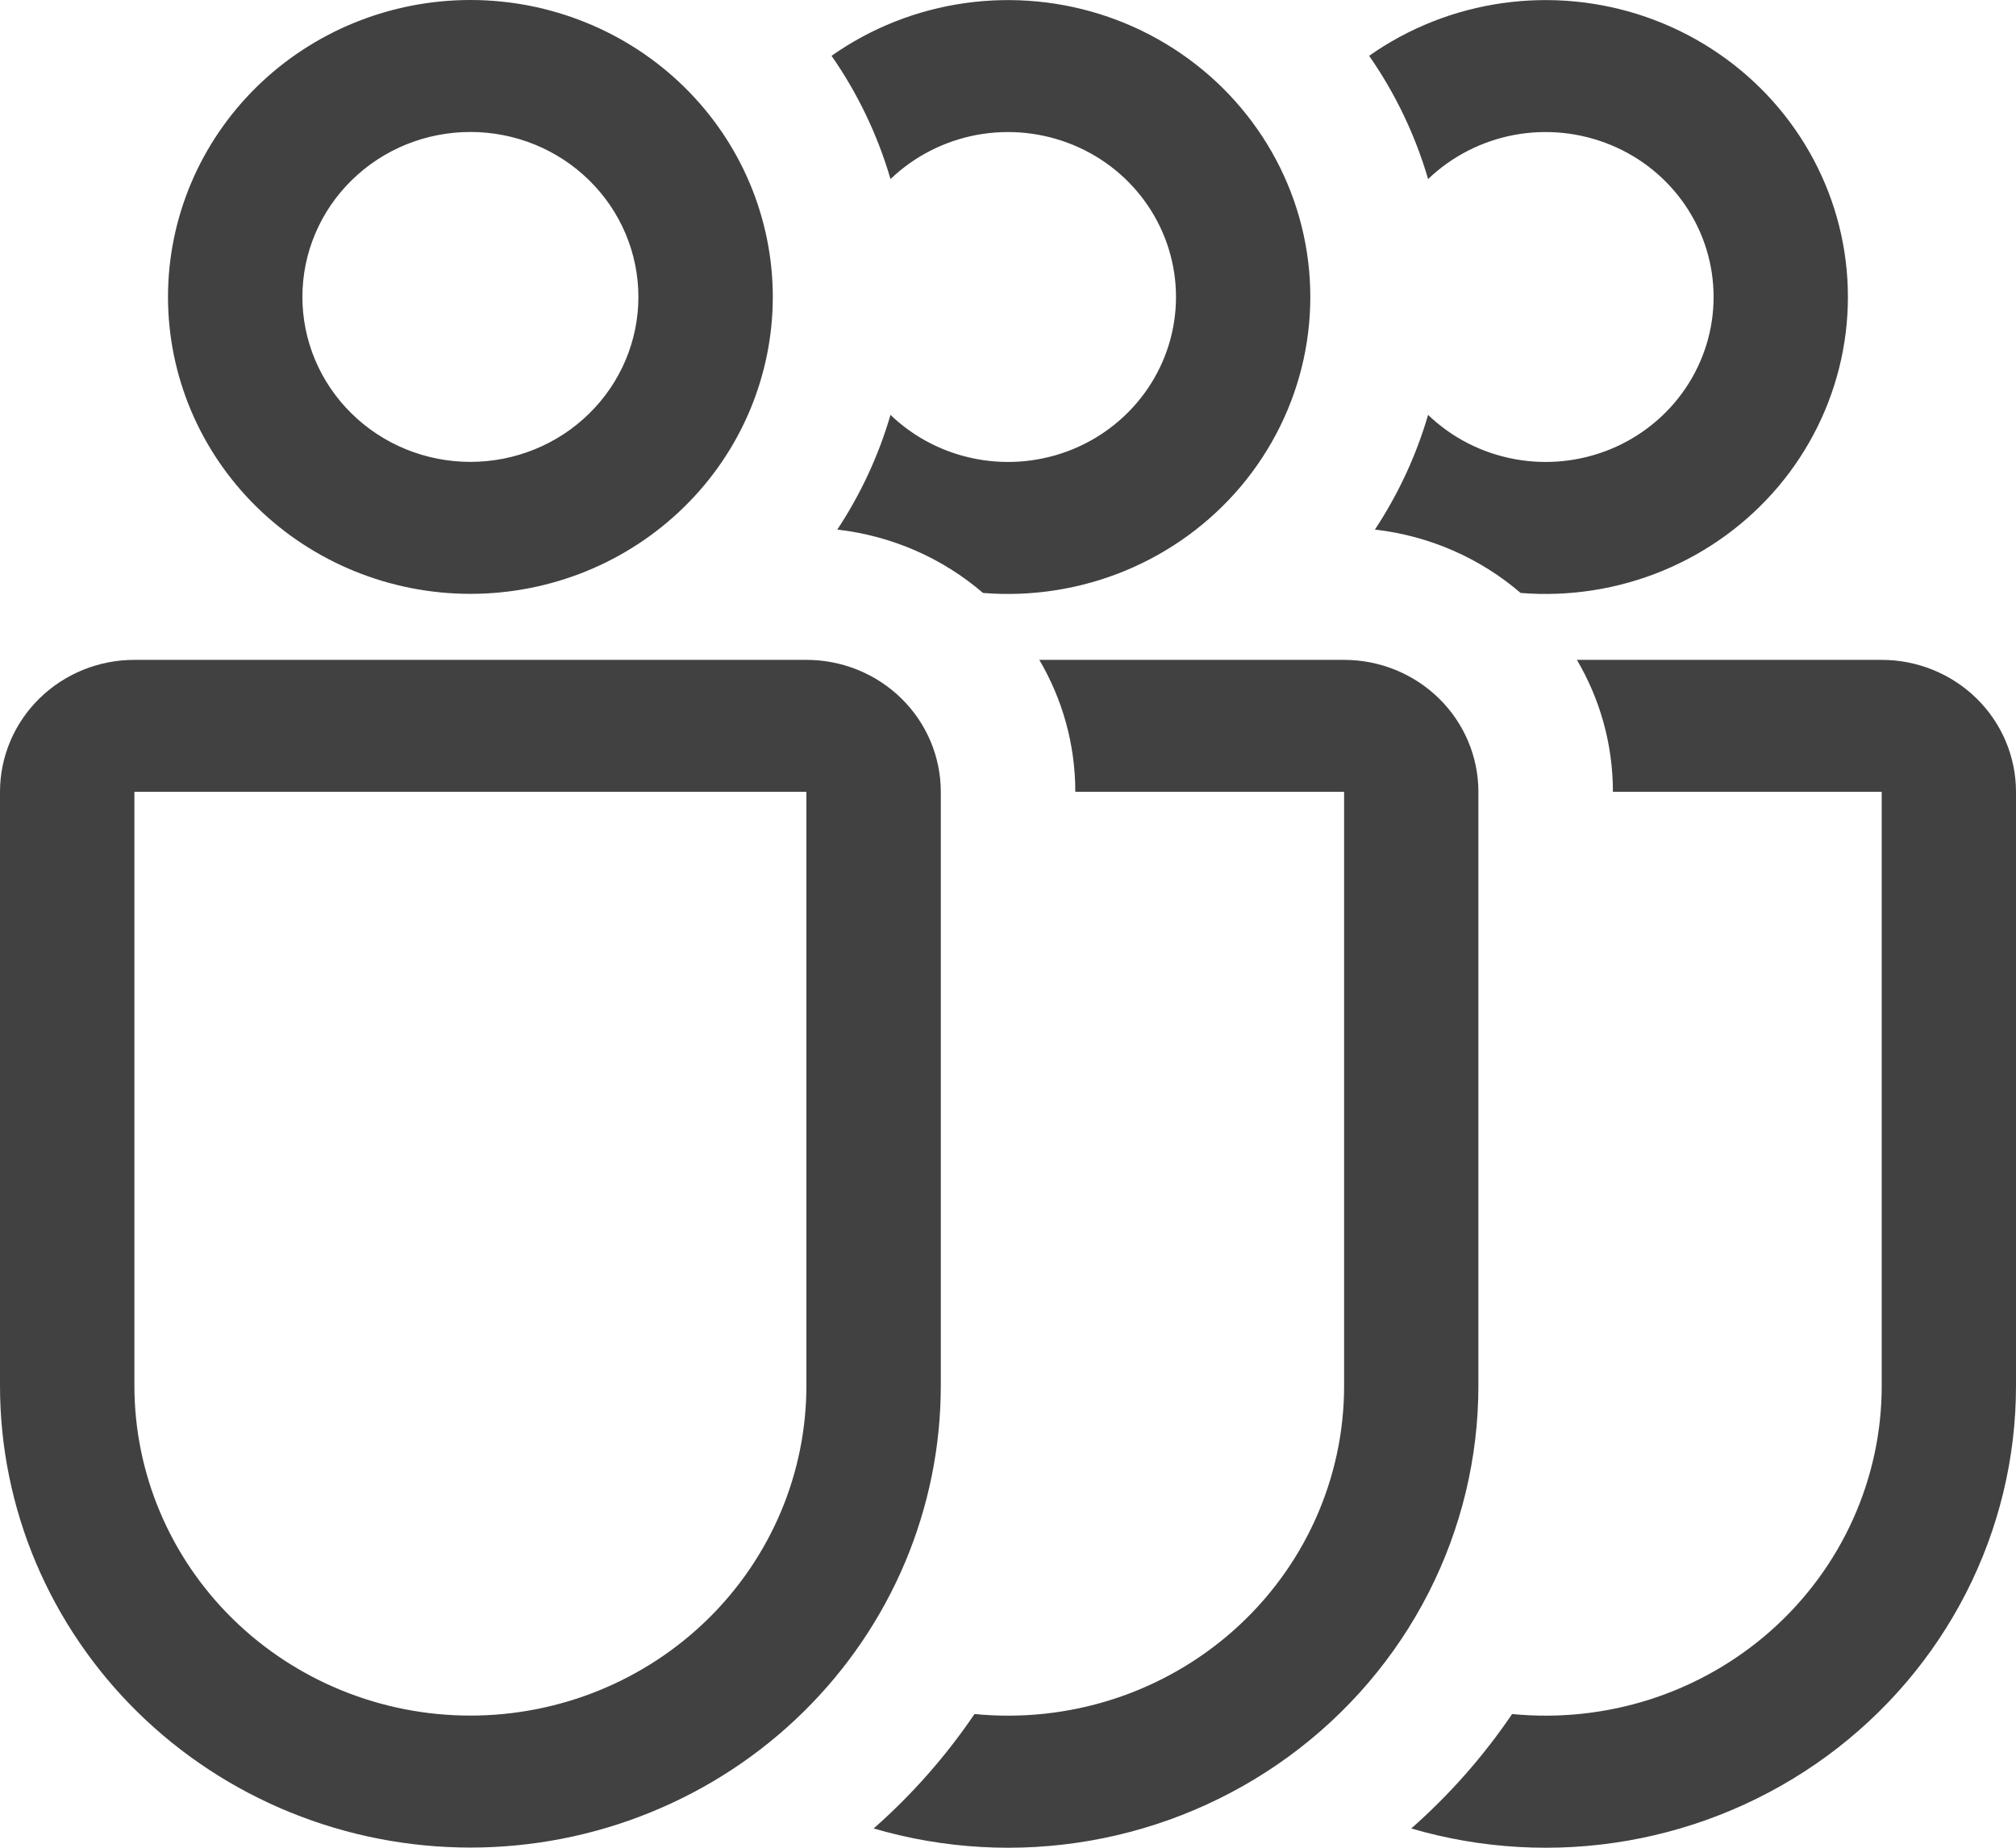 <svg width="36" height="33" viewBox="0 0 36 33" fill="none" xmlns="http://www.w3.org/2000/svg">
<path d="M8.4 10.606C9.109 10.606 9.811 10.469 10.466 10.203C11.122 9.936 11.717 9.545 12.218 9.053C12.72 8.561 13.118 7.976 13.389 7.333C13.66 6.689 13.8 6 13.8 5.303C13.8 4.607 13.66 3.917 13.389 3.274C13.118 2.63 12.72 2.046 12.218 1.553C11.717 1.061 11.122 0.67 10.466 0.404C9.811 0.137 9.109 -1.03774e-08 8.4 0C6.968 2.09581e-08 5.594 0.559 4.582 1.553C3.569 2.548 3 3.897 3 5.303C3 6.71 3.569 8.058 4.582 9.053C5.594 10.047 6.968 10.606 8.4 10.606ZM8.4 8.249C7.604 8.249 6.841 7.939 6.279 7.386C5.716 6.834 5.4 6.084 5.4 5.303C5.4 4.522 5.716 3.772 6.279 3.22C6.841 2.667 7.604 2.357 8.4 2.357C9.196 2.357 9.959 2.667 10.521 3.22C11.084 3.772 11.4 4.522 11.4 5.303C11.4 6.084 11.084 6.834 10.521 7.386C9.959 7.939 9.196 8.249 8.4 8.249ZM0 14.142C0 13.517 0.253 12.917 0.703 12.475C1.153 12.033 1.763 11.785 2.4 11.785H14.4C15.037 11.785 15.647 12.033 16.097 12.475C16.547 12.917 16.8 13.517 16.8 14.142V24.748C16.8 25.831 16.583 26.904 16.161 27.905C15.739 28.906 15.12 29.815 14.34 30.581C13.56 31.347 12.634 31.955 11.614 32.369C10.595 32.784 9.503 32.997 8.4 32.997C7.297 32.997 6.205 32.784 5.185 32.369C4.166 31.955 3.24 31.347 2.46 30.581C1.68 29.815 1.062 28.906 0.639 27.905C0.217 26.904 -2.32462e-08 25.831 0 24.748V14.142ZM2.4 14.142V24.748C2.4 26.311 3.032 27.809 4.157 28.914C5.283 30.019 6.809 30.64 8.4 30.64C9.991 30.64 11.517 30.019 12.643 28.914C13.768 27.809 14.4 26.311 14.4 24.748V14.142H2.4ZM15.902 7.408C15.691 8.134 15.37 8.825 14.952 9.458C15.943 9.572 16.841 9.977 17.554 10.59C18.42 10.66 19.292 10.524 20.093 10.193C20.895 9.861 21.603 9.345 22.158 8.687C22.712 8.029 23.097 7.249 23.279 6.414C23.461 5.579 23.435 4.713 23.203 3.889C22.971 3.066 22.539 2.31 21.946 1.686C21.352 1.062 20.614 0.587 19.794 0.303C18.974 0.019 18.096 -0.066 17.235 0.055C16.374 0.176 15.555 0.499 14.849 0.997C15.312 1.662 15.67 2.404 15.902 3.198C16.325 2.793 16.859 2.519 17.439 2.41C18.019 2.302 18.619 2.364 19.164 2.589C19.708 2.813 20.173 3.191 20.499 3.674C20.826 4.157 21 4.724 21 5.304C21 5.884 20.826 6.451 20.499 6.934C20.173 7.417 19.708 7.795 19.164 8.02C18.619 8.245 18.019 8.307 17.439 8.198C16.859 8.09 16.325 7.816 15.902 7.41V7.408ZM15.598 32.655C16.852 33.023 18.176 33.098 19.465 32.874C20.753 32.65 21.971 32.133 23.02 31.365C24.069 30.597 24.922 29.598 25.508 28.45C26.095 27.301 26.4 26.033 26.4 24.748V14.142C26.4 13.517 26.147 12.917 25.697 12.475C25.247 12.033 24.637 11.785 24 11.785H18.559C18.967 12.478 19.202 13.284 19.202 14.142H24.002V24.748C24.003 25.572 23.827 26.386 23.487 27.139C23.147 27.892 22.65 28.566 22.028 29.119C21.406 29.671 20.673 30.09 19.876 30.347C19.08 30.604 18.237 30.694 17.402 30.612C16.891 31.366 16.286 32.052 15.602 32.655H15.598ZM25.502 7.408C25.291 8.134 24.97 8.825 24.552 9.458C25.543 9.572 26.441 9.977 27.154 10.59C28.02 10.66 28.892 10.524 29.693 10.193C30.495 9.861 31.203 9.345 31.758 8.687C32.312 8.029 32.697 7.249 32.879 6.414C33.061 5.579 33.035 4.713 32.803 3.889C32.571 3.066 32.139 2.31 31.546 1.686C30.952 1.062 30.214 0.587 29.394 0.303C28.574 0.019 27.696 -0.066 26.835 0.055C25.974 0.176 25.155 0.499 24.449 0.997C24.912 1.662 25.27 2.404 25.502 3.198C25.924 2.793 26.459 2.519 27.039 2.41C27.619 2.302 28.219 2.364 28.764 2.589C29.308 2.813 29.773 3.191 30.099 3.674C30.426 4.157 30.6 4.724 30.6 5.304C30.6 5.884 30.426 6.451 30.099 6.934C29.773 7.417 29.308 7.795 28.764 8.02C28.219 8.245 27.619 8.307 27.039 8.198C26.459 8.09 25.924 7.816 25.502 7.41V7.408ZM25.198 32.655C26.452 33.023 27.776 33.098 29.065 32.874C30.353 32.65 31.571 32.133 32.62 31.365C33.669 30.597 34.522 29.598 35.108 28.45C35.695 27.301 36.001 26.033 36 24.748V14.142C36 13.517 35.747 12.917 35.297 12.475C34.847 12.033 34.236 11.785 33.6 11.785H28.159C28.567 12.478 28.802 13.284 28.802 14.142H33.602V24.748C33.603 25.572 33.427 26.386 33.087 27.139C32.747 27.892 32.25 28.566 31.628 29.119C31.006 29.671 30.273 30.09 29.476 30.347C28.68 30.604 27.837 30.694 27.002 30.612C26.491 31.366 25.886 32.052 25.202 32.655H25.198Z" fill="#424142"/>
</svg>
